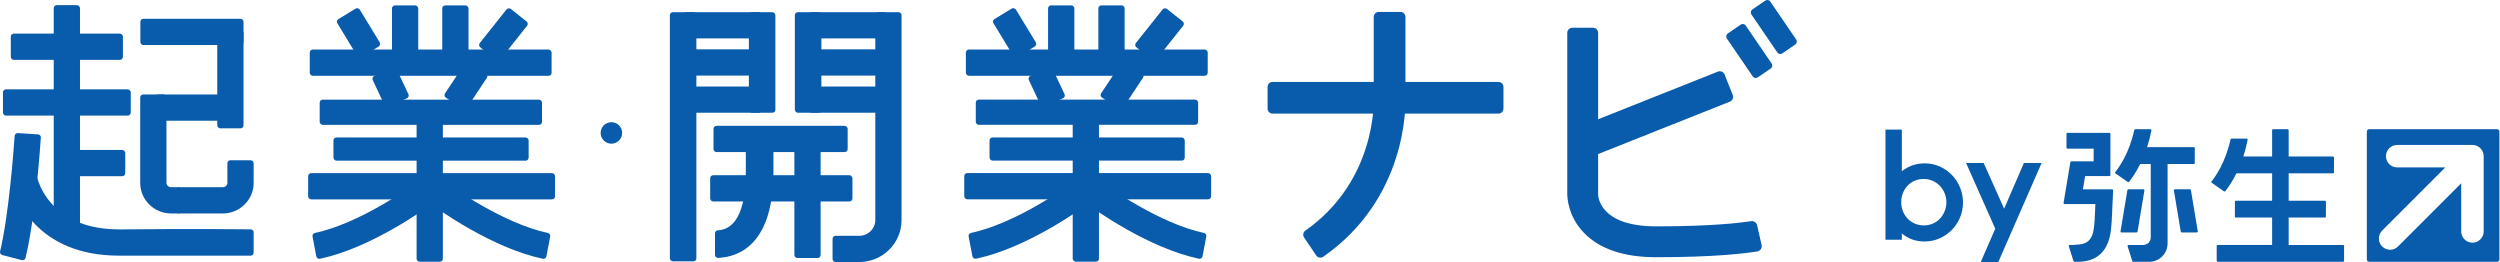<?xml version="1.0" encoding="UTF-8"?>
<svg id="logo" xmlns="http://www.w3.org/2000/svg" width="477" height="50" viewBox="0 0 477 50">
  <defs>
    <style>
      .cls-1 {
        fill: #095bac;
        stroke-width: 0px;
      }
    </style>
  </defs>
  <g>
    <g>
      <path class="cls-1" d="m476.433,24.65h-24.386c-.252,0-.455.206-.455.456v24.388c0,.25.203.455.455.455h24.386c.253,0,.457-.205.457-.455v-24.388c0-.25-.204-.456-.457-.456Zm-2.547,19.509c0,1.182-.962,2.144-2.145,2.144s-2.144-.962-2.144-2.144v-9.182l-12.047,12.047c-.404.405-.943.628-1.516.628s-1.11-.223-1.516-.628c-.838-.837-.838-2.197,0-3.034l12.045-12.046h-9.181c-1.183,0-2.145-.962-2.146-2.144,0-1.184.963-2.145,2.146-2.145h14.358c1.183,0,2.145.961,2.145,2.145v14.359Z"/>
      <path class="cls-1" d="m447.051,46.74h-10.373v-5.229h6.903c.111,0,.2-.09.2-.201v-2.812c0-.111-.09-.202-.2-.202h-6.903v-5.221h8.445c.109,0,.2-.09.2-.201v-2.812c0-.111-.091-.202-.2-.202h-8.445v-5.003c0-.111-.089-.201-.201-.201h-2.757c-.111,0-.2.09-.2.201v5.003h-5.492c.316-.965.599-2.024.824-3.176.011-.058-.003-.119-.043-.165-.038-.047-.094-.074-.153-.074h-2.874c-.095,0-.176.066-.196.158-.948,4.332-2.844,7.036-3.613,7.998-.035.043-.05.099-.042.153.007.056.039.104.083.136l2.311,1.616c.036.025.077.037.115.037.06,0,.119-.027.158-.078.564-.718,1.346-1.849,2.115-3.391h6.807v5.221h-6.903c-.113,0-.2.09-.2.202v2.812c0,.111.087.201.2.201h6.903v5.229h-10.373c-.111,0-.201.09-.201.201v2.812c0,.111.09.201.201.201h23.905c.111,0,.2-.09.2-.201v-2.812c0-.111-.089-.201-.2-.201Z"/>
      <g>
        <path class="cls-1" d="m418.562,31.286c.111,0,.202-.09.202-.201v-2.812c0-.111-.09-.201-.202-.201h-8.895c.316-.965.599-2.024.824-3.176.01-.059-.004-.12-.043-.166-.039-.046-.095-.073-.154-.073h-2.874c-.094,0-.177.065-.195.157-.949,4.333-2.843,7.036-3.612,7.997-.036.043-.05.099-.044.154.009.055.039.105.084.136l2.31,1.617c.035.024.077.036.116.036.059,0,.118-.027.158-.077.563-.719,1.345-1.849,2.114-3.391h2.011v13.998c0,.831-.627,1.457-1.458,1.457h-2.763c-.063,0-.124.031-.162.081-.037.052-.048.119-.028.18l.889,2.813c.027.083.103.14.191.14h3.027c1.94,0,3.518-1.576,3.518-3.516v-15.153h4.985Z"/>
        <path class="cls-1" d="m402.983,36.121h-5.563l.421-2.524h4.624c.111,0,.201-.09.201-.201v-7.848c0-.111-.09-.201-.201-.201h-7.975c-.11,0-.201.09-.201.201v2.612c0,.111.09.201.201.201h4.978v2.423h-4.247c-.098,0-.181.071-.198.168l-1.293,7.748c-.01.058.007.117.044.162.038.045.094.071.152.071h5.873c-.051,1.116-.132,2.929-.134,2.969l-.014.196c-.153,2.087-.314,4.243-2.811,4.533-.896.105-1.63.11-1.767.11h-.147c-.062,0-.123.031-.16.081-.039.052-.049.119-.031.18l.889,2.813c.027.083.104.14.191.14h.464c1.989,0,3.477-.508,4.553-1.558,1.758-1.715,1.935-4.159,2.063-5.945l.023-.316.265-5.806c.002-.055-.018-.109-.055-.149-.039-.039-.09-.061-.146-.061Z"/>
        <path class="cls-1" d="m407.846,44.182l1.307-7.835c.011-.058-.006-.118-.043-.163-.039-.045-.095-.071-.153-.071h-2.854c-.097,0-.181.071-.197.169l-1.309,7.835c-.01.058.006.118.046.163.038.045.094.072.153.072h2.854c.098,0,.181-.072.198-.169Z"/>
        <path class="cls-1" d="m418.028,36.282c-.018-.098-.102-.169-.199-.169h-2.852c-.061,0-.116.026-.155.071-.036.045-.054.105-.044.163l1.308,7.835c.017.098.1.169.199.169h2.851c.06,0,.117-.027.154-.072.038-.045.055-.105.045-.163l-1.307-7.835Z"/>
      </g>
    </g>
    <g>
      <path class="cls-1" d="m367.241,31.168c-1.638,0-3.102.502-4.371,1.497v-7.935h-3.121v21.012h3.121v-1.203c1.221,1.023,2.669,1.539,4.323,1.539,4.051,0,7.347-3.339,7.347-7.443s-3.274-7.468-7.299-7.468Zm-.168,2.977c2.37,0,4.299,1.993,4.299,4.443,0,2.172-1.608,4.419-4.299,4.419-2.464,0-4.323-1.92-4.323-4.467,0-2.131,1.515-4.395,4.323-4.395Z"/>
      <polygon class="cls-1" points="386.16 31.103 382.387 39.821 378.486 31.103 375.131 31.103 380.697 43.64 377.925 50 381.276 50 389.539 31.103 386.16 31.103"/>
    </g>
  </g>
  <g>
    <circle class="cls-1" cx="116.654" cy="25.365" r="2.052"/>
    <rect class="cls-1" x="2.061" y="6.417" width="21.391" height="5.011" rx=".577" ry=".577"/>
    <rect class="cls-1" x="13.517" y="28.61" width="10.38" height="5.011" rx=".577" ry=".577"/>
    <rect class="cls-1" x=".564" y="17.049" width="24.385" height="5.011" rx=".577" ry=".577"/>
    <rect class="cls-1" x="10.251" y=".979" width="5.011" height="42.98" rx=".577" ry=".577"/>
    <path class="cls-1" d="m4.164,49.632l-3.733-.969c-.306-.079-.489-.386-.415-.694,1.659-6.86,2.584-19.245,2.778-22.038.022-.317.295-.553.612-.533l3.85.241c.319.02.562.292.54.611-.196,2.892-1.136,15.611-2.926,22.966-.076.312-.395.496-.706.416Z"/>
    <path class="cls-1" d="m22.763,48.779c-16.009,0-19.887-11.229-20.599-13.995-.084-.328.133-.654.467-.709l3.807-.629c.291-.048.573.128.65.413.563,2.102,3.477,9.908,15.681,9.908.088,0,.176,0,.265,0,14.043-.129,22.603-.038,24.799-.008.316.004.563.261.563.577v3.864c0,.319-.252.577-.571.577-2.206,0-10.741,0-24.745,0-.106,0-.212.002-.317.002Z"/>
    <rect class="cls-1" x="26.782" y="3.581" width="19.682" height="5.011" rx=".577" ry=".577"/>
    <rect class="cls-1" x="41.453" y="5.764" width="5.011" height="18.726" rx=".577" ry=".577"/>
    <rect class="cls-1" x="29.541" y="18.03" width="14.114" height="5.011" rx=".577" ry=".577"/>
    <path class="cls-1" d="m34.197,40.73h-1.54c-3.257,0-5.906-2.613-5.906-5.824v-16.299c0-.319.258-.577.577-.577h3.856c.319,0,.577.258.577.577v16.299c0,.448.402.812.896.812h1.54v5.011Z"/>
    <path class="cls-1" d="m42.489,40.73h-8.569v-5.011h8.569c.494,0,.896-.364.896-.812v-3.753c0-.319.258-.577.577-.577h3.856c.319,0,.577.258.577.577v3.753c0,3.211-2.65,5.824-5.907,5.824Z"/>
    <rect class="cls-1" x="74.789" y="1.032" width="5.012" height="10.598" rx=".577" ry=".577"/>
    <rect class="cls-1" x="84.381" y="1.032" width="5.012" height="10.267" rx=".577" ry=".577"/>
    <rect class="cls-1" x="59.102" y="9.455" width="46.144" height="5.012" rx=".577" ry=".577"/>
    <rect class="cls-1" x="65.901" y="2.03" width="5.012" height="8.468" rx=".577" ry=".577" transform="translate(6.698 36.442) rotate(-31.292)"/>
    <rect class="cls-1" x="91.375" y="4.06" width="9.36" height="5.012" rx=".577" ry=".577" transform="translate(31.086 77.621) rotate(-51.473)"/>
    <rect class="cls-1" x="72.016" y="13.372" width="5.012" height="6.505" rx=".577" ry=".577" transform="translate(.005 33.27) rotate(-25.168)"/>
    <rect class="cls-1" x="84.866" y="13.815" width="8.086" height="5.012" rx=".577" ry=".577" transform="translate(26.169 81.397) rotate(-56.449)"/>
    <rect class="cls-1" x="60.995" y="19.015" width="42.422" height="4.811" rx=".577" ry=".577"/>
    <rect class="cls-1" x="63.62" y="26.23" width="37.244" height="4.426" rx=".577" ry=".577"/>
    <rect class="cls-1" x="58.796" y="33.031" width="47.104" height="5.012" rx=".577" ry=".577"/>
    <rect class="cls-1" x="79.487" y="22.201" width="5.012" height="27.737" rx=".577" ry=".577"/>
    <path class="cls-1" d="m103.568,49.375c-9.636-2.05-19.778-9.26-22.082-10.968-.259-.192-.309-.559-.112-.815l2.354-3.059c.191-.249.542-.302.795-.116,2.14,1.571,11.548,8.213,20.012,10.04.307.066.504.359.445.667l-.726,3.79c-.061.317-.37.528-.685.461Z"/>
    <path class="cls-1" d="m60.353,48.914l-.726-3.79c-.059-.308.138-.601.445-.667,8.464-1.826,17.872-8.469,20.012-10.04.253-.186.603-.132.795.116l2.354,3.059c.197.256.147.623-.112.815-2.304,1.708-12.447,8.918-22.082,10.968-.316.067-.625-.144-.685-.461Z"/>
    <rect class="cls-1" x="199.974" y="1.024" width="5.012" height="10.598" rx=".577" ry=".577"/>
    <rect class="cls-1" x="209.567" y="1.024" width="5.012" height="10.267" rx=".577" ry=".577"/>
    <rect class="cls-1" x="184.288" y="9.447" width="46.144" height="5.012" rx=".577" ry=".577"/>
    <rect class="cls-1" x="191.086" y="2.021" width="5.012" height="8.468" rx=".577" ry=".577" transform="translate(24.912 101.461) rotate(-31.292)"/>
    <rect class="cls-1" x="216.561" y="4.052" width="9.36" height="5.012" rx=".577" ry=".577" transform="translate(78.302 175.552) rotate(-51.473)"/>
    <rect class="cls-1" x="197.201" y="13.363" width="5.012" height="6.505" rx=".577" ry=".577" transform="translate(11.893 86.507) rotate(-25.168)"/>
    <rect class="cls-1" x="210.052" y="13.807" width="8.086" height="5.012" rx=".577" ry=".577" transform="translate(82.173 185.722) rotate(-56.449)"/>
    <rect class="cls-1" x="186.18" y="19.006" width="42.422" height="4.811" rx=".577" ry=".577"/>
    <rect class="cls-1" x="188.805" y="26.222" width="37.244" height="4.426" rx=".577" ry=".577"/>
    <rect class="cls-1" x="183.981" y="33.023" width="47.104" height="5.012" rx=".577" ry=".577"/>
    <rect class="cls-1" x="204.672" y="22.192" width="5.012" height="27.737" rx=".577" ry=".577"/>
    <path class="cls-1" d="m228.753,49.367c-9.636-2.05-19.778-9.26-22.082-10.968-.259-.192-.309-.559-.112-.815l2.354-3.059c.191-.249.542-.302.795-.116,2.14,1.571,11.548,8.213,20.012,10.04.307.066.504.359.445.667l-.726,3.79c-.061.317-.37.528-.685.461Z"/>
    <path class="cls-1" d="m185.539,48.905l-.726-3.79c-.059-.308.138-.601.445-.667,8.464-1.826,17.872-8.469,20.012-10.04.253-.186.603-.132.795.116l2.354,3.059c.197.256.147.623-.112.815-2.304,1.708-12.447,8.918-22.082,10.968-.316.067-.625-.144-.685-.461Z"/>
    <rect class="cls-1" x="127.811" y="2.325" width="5.058" height="47.534" rx=".577" ry=".577"/>
    <rect class="cls-1" x="130.34" y="2.325" width="15.032" height="5.007" rx=".577" ry=".577"/>
    <rect class="cls-1" x="130.34" y="16.507" width="15.032" height="5.007" rx=".577" ry=".577"/>
    <rect class="cls-1" x="130.34" y="9.416" width="15.032" height="5.007" rx=".577" ry=".577"/>
    <rect class="cls-1" x="142.885" y="2.325" width="5.058" height="19.189" rx=".577" ry=".577"/>
    <rect class="cls-1" x="154.229" y="2.325" width="15.032" height="5.007" rx=".577" ry=".577"/>
    <rect class="cls-1" x="154.229" y="16.507" width="15.032" height="5.007" rx=".577" ry=".577"/>
    <rect class="cls-1" x="154.229" y="9.416" width="15.032" height="5.007" rx=".577" ry=".577"/>
    <rect class="cls-1" x="151.658" y="2.325" width="5.058" height="19.189" rx=".577" ry=".577"/>
    <path class="cls-1" d="m163.934,49.997h-4.504c-.319,0-.577-.258-.577-.577v-3.852c0-.319.258-.577.577-.577h4.504c1.695,0,3.074-1.34,3.074-2.986V2.902c0-.319.258-.577.577-.577h3.852c.319,0,.577.258.577.577v39.102c0,4.407-3.625,7.993-8.081,7.993Z"/>
    <rect class="cls-1" x="136.135" y="24.008" width="25.599" height="5.007" rx=".577" ry=".577"/>
    <rect class="cls-1" x="135.501" y="33.432" width="27.147" height="5.007" rx=".577" ry=".577"/>
    <rect class="cls-1" x="151.565" y="27.285" width="5.007" height="21.943" rx=".577" ry=".577"/>
    <path class="cls-1" d="m136.419,48.634v-4.114c0-.305.234-.556.539-.575,1.785-.108,5.344-1.147,5.344-11.2v-6.464c0-.319.258-.577.577-.577h4.116c.319,0,.577.258.577.577v6.464c0,13.663-6.343,16.253-10.545,16.467-.332.017-.609-.246-.609-.579Z"/>
    <path class="cls-1" d="m242.818,15.629h43.08c.531,0,.963.431.963.963v4.122c0,.531-.431.963-.963.963h-43.081c-.531,0-.962-.431-.962-.962v-4.123c0-.531.431-.963.963-.963Z"/>
    <path class="cls-1" d="m268.16,18.386V3.239c0-.531-.432-.962-.963-.962h-4.124c-.53,0-.963.432-.963.962v15.212s.004.125.004.125c.028.645.525,15.905-13.044,25.413-.428.3-.541.895-.251,1.325l2.307,3.417c.18.267.48.426.804.426.198,0,.388-.06.55-.173,15.937-11.117,15.753-28.65,15.68-30.598Z"/>
    <path class="cls-1" d="m334.992,14.88c-.227,0-.44-.112-.568-.3l-4.941-7.24c-.104-.152-.142-.334-.108-.515.034-.18.137-.337.288-.44l2.47-1.685c.114-.078.248-.12.387-.12.227,0,.44.112.567.3l4.942,7.241c.103.152.141.334.108.515-.034.181-.136.337-.287.44l-2.471,1.685c-.114.078-.247.12-.386.12Z"/>
    <path class="cls-1" d="m339.678,10.3c-.227,0-.44-.112-.568-.3l-4.942-7.24c-.103-.152-.141-.335-.108-.515.034-.181.137-.337.288-.44l2.47-1.685c.114-.078.247-.12.386-.12.227,0,.44.112.568.3l4.942,7.24c.103.152.141.335.108.515-.034.181-.137.337-.288.44l-2.47,1.685c-.114.079-.247.12-.386.12Z"/>
    <path class="cls-1" d="m330.606,18.118l-1.554-3.907c-.149-.376-.508-.618-.912-.618-.124,0-.247.023-.363.07l-26.947,10.721c-.243.097-.435.283-.538.524-.103.241-.108.508-.01.751l1.554,3.907c.149.376.508.618.912.618.124,0,.247-.023.363-.07l26.947-10.721c.243-.097.435-.283.538-.524.103-.241.108-.508.01-.751Z"/>
    <path class="cls-1" d="m316.006,49.078c-6.16,0-10.794-1.561-13.774-4.641-3.104-3.207-3.207-6.856-3.198-7.53V6.272c0-.542.439-.981.981-.981h3.926c.542,0,.981.439.981.981v30.758c.004.582.35,6.16,11.083,6.16,10.474,0,16.049-.671,18.104-.989.533-.083,1.034.262,1.153.788l.849,3.749c.131.577-.246,1.144-.831,1.24-2.235.364-8.132,1.101-19.276,1.101Z"/>
  </g>
</svg>